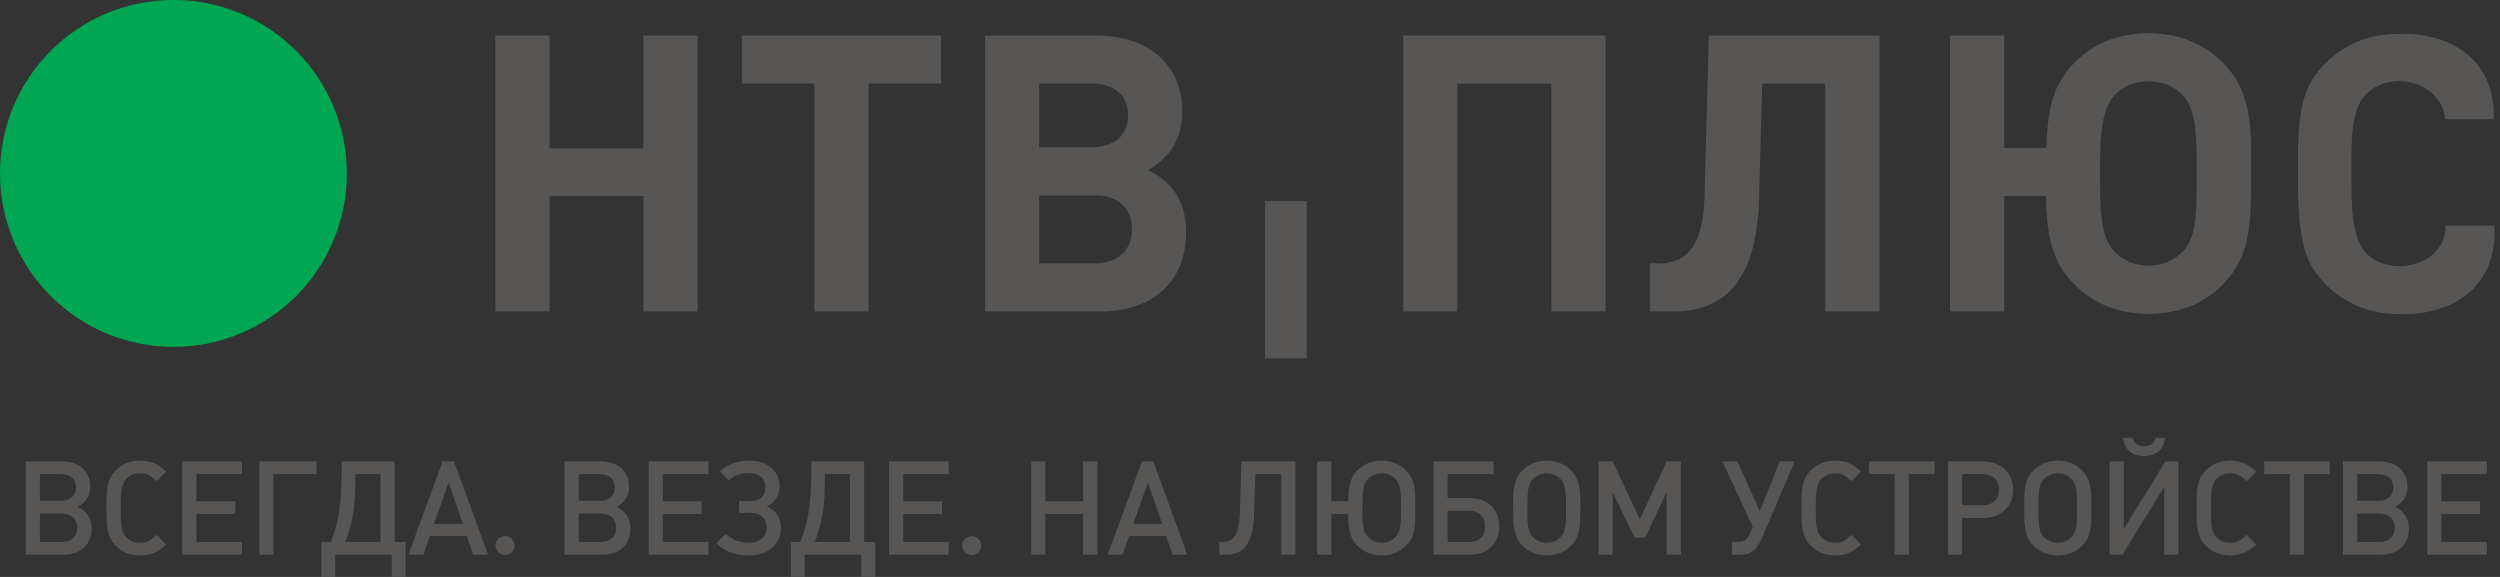 <svg width="169" height="39" viewBox="0 0 169 39" fill="none" xmlns="http://www.w3.org/2000/svg">
<rect x="0" y="0" width="169" height="39" fill="#333333" stroke="none"/>
<path d="M8.814 10.637C10.756 10.637 12.331 9.063 12.331 7.12C12.331 5.178 10.756 3.604 8.814 3.604C6.871 3.604 5.297 5.178 5.297 7.12C5.297 9.063 6.871 10.637 8.814 10.637Z" fill="white"/>
<path d="M8.419 4.83C9.954 4.83 11.199 6.074 11.199 7.609C11.199 9.144 9.954 10.388 8.419 10.388C6.884 10.388 5.64 9.145 5.64 7.609C5.64 6.074 6.884 4.83 8.419 4.83ZM11.725 0C18.2 0 23.448 5.249 23.448 11.724C23.448 18.2 18.2 23.448 11.725 23.448C5.249 23.448 0 18.2 0 11.724C0 5.249 5.249 0 11.725 0Z" fill="#00A651"/>
<path d="M77.595 11.495C79.156 10.627 79.922 9.318 79.922 7.533C79.922 4.396 77.653 2.408 74.124 2.408H66.596V21.05H74.438C77.967 21.05 80.18 18.979 80.18 15.71C80.18 14.403 79.838 13.352 79.017 12.489C78.628 12.095 78.339 11.882 77.595 11.495ZM70.248 9.948V5.649H73.836C75.333 5.649 76.258 6.461 76.258 7.799C76.258 9.137 75.333 9.948 73.836 9.948L70.248 9.948ZM63.615 5.649V2.408H50.151V5.649H55.051V21.05H58.718V5.649H63.615ZM47.159 21.05V2.408H43.495V10.026H37.149V2.408H33.486V21.05H37.149V13.247H43.495V21.05H47.159V21.05ZM70.248 17.8V13.217H74.068C75.57 13.217 76.522 14.079 76.522 15.492C76.522 16.913 75.57 17.8 74.068 17.8H70.248Z" fill="#575655"/>
<path d="M108.539 21.05V2.408H94.853V21.051H98.516V5.655H104.873V21.05L108.539 21.05ZM127.056 21.054V2.408H115.513L115.226 13.303C115.128 16.87 113.826 17.807 112.137 17.807H111.532V21.054H113.143C116.78 21.054 118.768 18.704 118.912 13.458L119.122 5.655H123.385V21.054H127.056ZM148.5 12.153C148.5 14.745 148.394 16.074 147.608 16.944C147.021 17.594 146.162 17.966 145.236 17.966C144.313 17.966 143.472 17.593 142.885 16.944C142.185 16.154 141.964 15.059 141.964 12.339V11.18C141.964 8.824 142.156 7.334 142.885 6.496C143.453 5.841 144.289 5.497 145.236 5.497C146.183 5.497 147.038 5.841 147.608 6.496C148.322 7.301 148.5 8.638 148.5 11.052V12.153ZM145.236 2.249C143.297 2.249 141.534 2.886 140.175 4.295C138.79 5.743 138.431 7.283 138.329 10.003H135.484V2.408H131.825V21.051H135.484V13.251H138.303C138.356 15.716 138.629 17.594 140.175 19.173C141.501 20.526 143.206 21.219 145.264 21.219C147.283 21.219 149.008 20.533 150.322 19.173C152.191 17.24 152.169 14.977 152.169 11.727C152.169 11.591 152.17 10.249 152.169 10.077C152.169 7.515 151.723 5.71 150.322 4.295C148.978 2.931 147.272 2.249 145.236 2.249ZM168.636 15.255L168.621 16.098C168.391 19.918 165.205 21.381 162.002 21.231C160.176 21.192 158.517 20.536 157.217 19.221C156.287 18.283 155.793 17.327 155.562 15.767H155.569C155.344 14.551 155.341 13.179 155.341 11.647V10.905C155.341 7.231 155.739 5.747 157.172 4.301C158.472 2.984 160.131 2.329 161.957 2.29C165.16 2.14 168.346 3.604 168.576 7.424L168.574 8.056H165.306C165.008 5.44 161.472 4.663 159.867 6.453C158.958 7.454 158.958 9.372 158.958 11.131V12.116C158.958 13.956 159.036 15.034 159.27 15.782H159.268C159.403 16.287 159.605 16.73 159.912 17.067C161.473 18.807 165.353 18.036 165.319 15.254H168.636V15.255Z" fill="#575655"/>
<path d="M88.334 13.59H85.514V24.217H88.334V13.59Z" fill="#575655"/>
<path d="M66.335 36.875C66.335 36.53 66.026 36.238 65.689 36.238C65.335 36.238 65.043 36.53 65.043 36.883C65.043 37.229 65.335 37.521 65.689 37.521C66.043 37.522 66.335 37.23 66.335 36.875ZM34.79 36.875C34.79 36.53 34.48 36.238 34.144 36.238C33.79 36.238 33.498 36.53 33.498 36.883C33.498 37.229 33.79 37.521 34.144 37.521C34.498 37.521 34.79 37.23 34.79 36.875ZM168.114 37.496V36.636H165.033V34.742H167.653V33.891H165.033V32.05H168.114V31.191H164.077V37.495H168.114V37.496ZM161.88 35.672C161.88 36.265 161.481 36.636 160.844 36.636H159.348V34.715H160.844C161.481 34.715 161.88 35.087 161.88 35.672ZM161.791 32.953C161.791 33.52 161.402 33.856 160.765 33.856H159.348V32.05H160.765C161.402 32.05 161.791 32.387 161.791 32.953ZM162.844 35.724C162.844 35.007 162.517 34.556 161.898 34.263C162.455 33.989 162.748 33.528 162.748 32.891C162.748 31.863 161.995 31.19 160.845 31.19H158.391V37.494H160.942C162.119 37.496 162.844 36.813 162.844 35.724ZM157.487 32.05V31.192H153.06V32.05H154.795V37.496H155.752V32.05H157.487ZM152.518 36.805L151.882 36.158C151.51 36.522 151.235 36.69 150.766 36.69C150.385 36.69 150.066 36.566 149.827 36.309C149.526 35.99 149.456 35.619 149.456 34.538V34.254C149.456 33.441 149.465 32.767 149.827 32.377C150.066 32.129 150.394 31.997 150.766 31.997C151.235 31.997 151.51 32.165 151.882 32.528L152.518 31.882C152.2 31.59 151.997 31.44 151.704 31.315C151.43 31.201 151.128 31.138 150.766 31.138C150.11 31.138 149.535 31.377 149.101 31.811C148.579 32.342 148.49 32.927 148.49 34.087C148.482 34.122 148.482 34.299 148.49 34.343C148.49 35.38 148.472 36.247 149.101 36.876C149.535 37.319 150.11 37.549 150.774 37.549C151.128 37.549 151.429 37.487 151.704 37.372C151.996 37.247 152.2 37.097 152.518 36.805ZM147.258 37.496V31.192H146.381L143.566 35.76V31.192H142.609V37.496H143.478L146.301 32.918V37.496H147.258ZM146.364 29.589H145.718C145.647 29.934 145.426 30.164 144.947 30.164C144.477 30.164 144.239 29.934 144.16 29.589H143.513C143.629 30.386 144.098 30.828 144.938 30.828C145.78 30.828 146.258 30.386 146.364 29.589ZM140.413 34.282C140.413 35.353 140.413 35.91 140.041 36.3C139.802 36.557 139.474 36.69 139.103 36.69C138.739 36.69 138.421 36.557 138.164 36.3C137.757 35.893 137.801 35.105 137.801 34.298C137.801 33.431 137.792 32.776 138.164 32.387C138.412 32.129 138.749 31.998 139.103 31.998C139.466 31.998 139.793 32.131 140.041 32.387C140.395 32.758 140.413 33.325 140.413 34.282ZM141.378 34.343V33.901C141.378 33.006 141.255 32.307 140.767 31.811C140.334 31.377 139.758 31.138 139.103 31.138C138.457 31.138 137.881 31.377 137.448 31.811C136.916 32.342 136.836 33.015 136.836 34.05V34.387C136.836 35.361 136.827 36.246 137.448 36.875C137.881 37.318 138.448 37.548 139.103 37.548C139.766 37.548 140.333 37.318 140.767 36.875C141.387 36.238 141.378 35.423 141.378 34.343ZM135.135 33.104C135.135 33.751 134.701 34.158 134.01 34.158H132.638V32.05H134.01C134.701 32.05 135.135 32.448 135.135 33.104ZM136.091 33.104C136.091 31.971 135.267 31.192 134.072 31.192H131.682V37.496H132.638V35.016H134.073C135.268 35.016 136.091 34.237 136.091 33.104ZM130.777 32.05V31.192H126.35V32.05H128.086V37.496H129.042V32.05H130.777ZM125.809 36.805L125.171 36.158C124.8 36.522 124.525 36.69 124.055 36.69C123.675 36.69 123.356 36.566 123.117 36.309C122.816 35.99 122.746 35.619 122.746 34.538V34.254C122.746 33.441 122.755 32.767 123.117 32.377C123.357 32.129 123.683 31.997 124.055 31.997C124.525 31.997 124.8 32.165 125.171 32.528L125.809 31.882C125.49 31.59 125.286 31.44 124.994 31.315C124.72 31.201 124.42 31.138 124.056 31.138C123.401 31.138 122.826 31.377 122.391 31.811C121.869 32.342 121.781 32.927 121.781 34.087C121.772 34.122 121.772 34.299 121.781 34.343C121.781 35.38 121.763 36.247 122.391 36.876C122.826 37.319 123.4 37.549 124.065 37.549C124.418 37.549 124.72 37.487 124.994 37.372C125.286 37.247 125.49 37.097 125.809 36.805ZM121.319 31.192H120.309L118.955 34.564L117.45 31.192H116.441L118.486 35.619L118.266 36.132C118.124 36.469 117.911 36.636 117.53 36.636H117.078V37.496H117.734C118.416 37.496 118.814 37.044 119.062 36.469L121.319 31.192ZM113.624 37.496V31.192H112.667L110.852 35.113L109.01 31.192H108.063V37.496H109.02V33.281L110.499 36.353H111.206L112.658 33.281V37.496H113.624ZM105.866 34.282C105.866 35.353 105.866 35.91 105.494 36.3C105.256 36.557 104.928 36.69 104.556 36.69C104.193 36.69 103.874 36.557 103.618 36.3C103.211 35.893 103.255 35.105 103.255 34.298C103.255 33.431 103.245 32.776 103.618 32.387C103.866 32.129 104.202 31.998 104.556 31.998C104.919 31.998 105.247 32.131 105.494 32.387C105.848 32.758 105.866 33.325 105.866 34.282ZM106.831 34.343V33.901C106.831 33.006 106.707 32.307 106.22 31.811C105.787 31.377 105.211 31.138 104.556 31.138C103.91 31.138 103.334 31.377 102.901 31.811C102.369 32.342 102.289 33.015 102.289 34.05V34.387C102.289 35.361 102.281 36.246 102.901 36.875C103.335 37.318 103.901 37.548 104.556 37.548C105.22 37.548 105.786 37.318 106.22 36.875C106.841 36.238 106.831 35.423 106.831 34.343ZM100.393 35.583C100.393 36.238 99.986 36.636 99.295 36.636H97.861V34.529H99.295C99.986 34.529 100.393 34.937 100.393 35.583ZM101.349 35.583C101.349 34.449 100.58 33.67 99.358 33.67H97.861V32.05H100.961V31.192H96.906V37.496H99.358C100.588 37.496 101.349 36.716 101.349 35.583ZM94.708 34.467C94.708 35.397 94.691 35.928 94.345 36.291C94.106 36.547 93.77 36.69 93.407 36.69C93.035 36.69 92.708 36.547 92.469 36.291C92.176 35.981 92.097 35.6 92.097 34.574V34.22C92.097 33.254 92.15 32.732 92.469 32.387C92.699 32.129 93.035 31.998 93.407 31.998C93.77 31.998 94.106 32.13 94.345 32.387C94.637 32.706 94.708 33.138 94.708 34.14V34.467ZM95.673 34.343V33.786C95.673 32.953 95.549 32.307 95.062 31.811C94.629 31.369 94.052 31.138 93.407 31.138C92.752 31.138 92.176 31.369 91.751 31.811C91.238 32.334 91.167 32.926 91.141 33.883H89.998V31.192H89.041V37.496H89.998V34.743H91.131C91.149 35.725 91.229 36.345 91.751 36.876C92.185 37.319 92.752 37.549 93.407 37.549C94.062 37.549 94.629 37.319 95.062 36.876C95.655 36.265 95.673 35.591 95.673 34.343ZM87.57 37.496V31.192H83.914L83.817 34.653C83.772 36.291 83.312 36.636 82.639 36.636H82.418V37.496H82.896C84.1 37.496 84.712 36.707 84.773 34.777L84.862 32.05H86.614V37.495H87.57V37.496H87.57ZM78.565 35.414H76.608L77.599 32.617L78.565 35.414ZM80.265 37.496L77.963 31.192H77.193L74.882 37.496H75.891L76.334 36.229H78.822L79.265 37.496H80.265ZM74.181 37.496V31.192H73.216V33.891H70.666V31.192H69.71V37.496H70.666V34.742H73.216V37.496H74.181ZM64.138 37.496V36.636H61.057V34.742H63.677V33.891H61.057V32.05H64.138V31.191H60.101V37.495H64.138V37.496ZM57.461 36.636H55.079C55.522 35.459 55.762 34.538 55.762 32.359V32.05H57.461V36.636ZM59.161 39V36.636H58.417V31.191H54.84V31.572C54.84 34.166 54.637 35.326 54.096 36.636H53.467V39H54.398V37.496H58.222V39H59.161ZM52.794 35.716C52.794 34.981 52.44 34.485 51.829 34.237C52.387 33.972 52.697 33.494 52.697 32.847C52.697 31.802 51.821 31.138 50.688 31.138C49.891 31.138 49.244 31.341 48.651 31.863L49.245 32.475C49.652 32.112 50.103 31.979 50.652 31.979C51.272 31.979 51.741 32.316 51.741 32.909C51.741 33.519 51.37 33.873 50.732 33.873H49.962V34.67H50.714C51.405 34.67 51.829 35.024 51.829 35.689C51.829 36.317 51.298 36.689 50.643 36.689C49.997 36.689 49.536 36.521 49.058 36.078L48.429 36.716C49.094 37.362 49.749 37.548 50.661 37.548C51.864 37.548 52.794 36.832 52.794 35.716ZM47.888 37.496V36.636H44.806V34.742H47.427V33.891H44.806V32.05H47.888V31.191H43.851V37.495H47.888V37.496ZM41.653 35.672C41.653 36.265 41.254 36.636 40.617 36.636H39.121V34.715H40.617C41.256 34.715 41.653 35.087 41.653 35.672ZM41.565 32.953C41.565 33.52 41.176 33.856 40.538 33.856H39.121V32.05H40.538C41.176 32.05 41.565 32.387 41.565 32.953ZM42.618 35.724C42.618 35.007 42.291 34.556 41.67 34.263C42.228 33.989 42.521 33.528 42.521 32.891C42.521 31.863 41.768 31.19 40.617 31.19H38.164V37.494H40.714C41.893 37.496 42.618 36.813 42.618 35.724ZM31.292 35.414H29.336L30.327 32.617L31.292 35.414ZM32.992 37.496L30.689 31.192H29.92L27.609 37.496H28.618L29.061 36.229H31.55L31.992 37.496H32.992ZM25.721 36.636H23.34C23.782 35.459 24.021 34.538 24.021 32.359V32.05H25.721V36.636ZM27.422 39V36.636H26.677V31.191H23.101V31.572C23.101 34.166 22.898 35.326 22.357 36.636H21.728V39H22.658V37.496H26.483V39H27.422ZM21.399 32.05V31.192H17.522V37.496H18.478V32.05H21.399ZM16.361 37.496V36.636H13.279V34.742H15.899V33.891H13.279V32.05H16.361V31.191H12.323V37.495H16.361V37.496ZM11.224 36.805L10.587 36.158C10.215 36.522 9.94 36.69 9.471 36.69C9.091 36.69 8.771 36.566 8.533 36.309C8.232 35.99 8.161 35.619 8.161 34.538V34.254C8.161 33.441 8.17 32.767 8.533 32.377C8.771 32.129 9.1 31.997 9.471 31.997C9.94 31.997 10.215 32.165 10.587 32.528L11.224 31.882C10.905 31.59 10.702 31.44 10.409 31.315C10.135 31.201 9.833 31.138 9.471 31.138C8.815 31.138 8.24 31.377 7.806 31.811C7.284 32.342 7.196 32.927 7.196 34.087C7.187 34.122 7.187 34.299 7.196 34.343C7.196 35.38 7.178 36.247 7.806 36.876C8.24 37.319 8.815 37.549 9.48 37.549C9.833 37.549 10.135 37.487 10.409 37.372C10.701 37.247 10.905 37.097 11.224 36.805ZM5.229 35.672C5.229 36.265 4.83 36.636 4.192 36.636H2.697V34.715H4.194C4.83 34.715 5.229 35.087 5.229 35.672ZM5.14 32.953C5.14 33.52 4.75 33.856 4.113 33.856H2.697V32.05H4.113C4.75 32.05 5.14 32.387 5.14 32.953ZM6.193 35.724C6.193 35.007 5.866 34.556 5.246 34.263C5.804 33.989 6.096 33.528 6.096 32.891C6.096 31.863 5.344 31.19 4.194 31.19H1.74V37.494H4.29C5.468 37.496 6.193 36.813 6.193 35.724Z" fill="#575655"/>
</svg>
